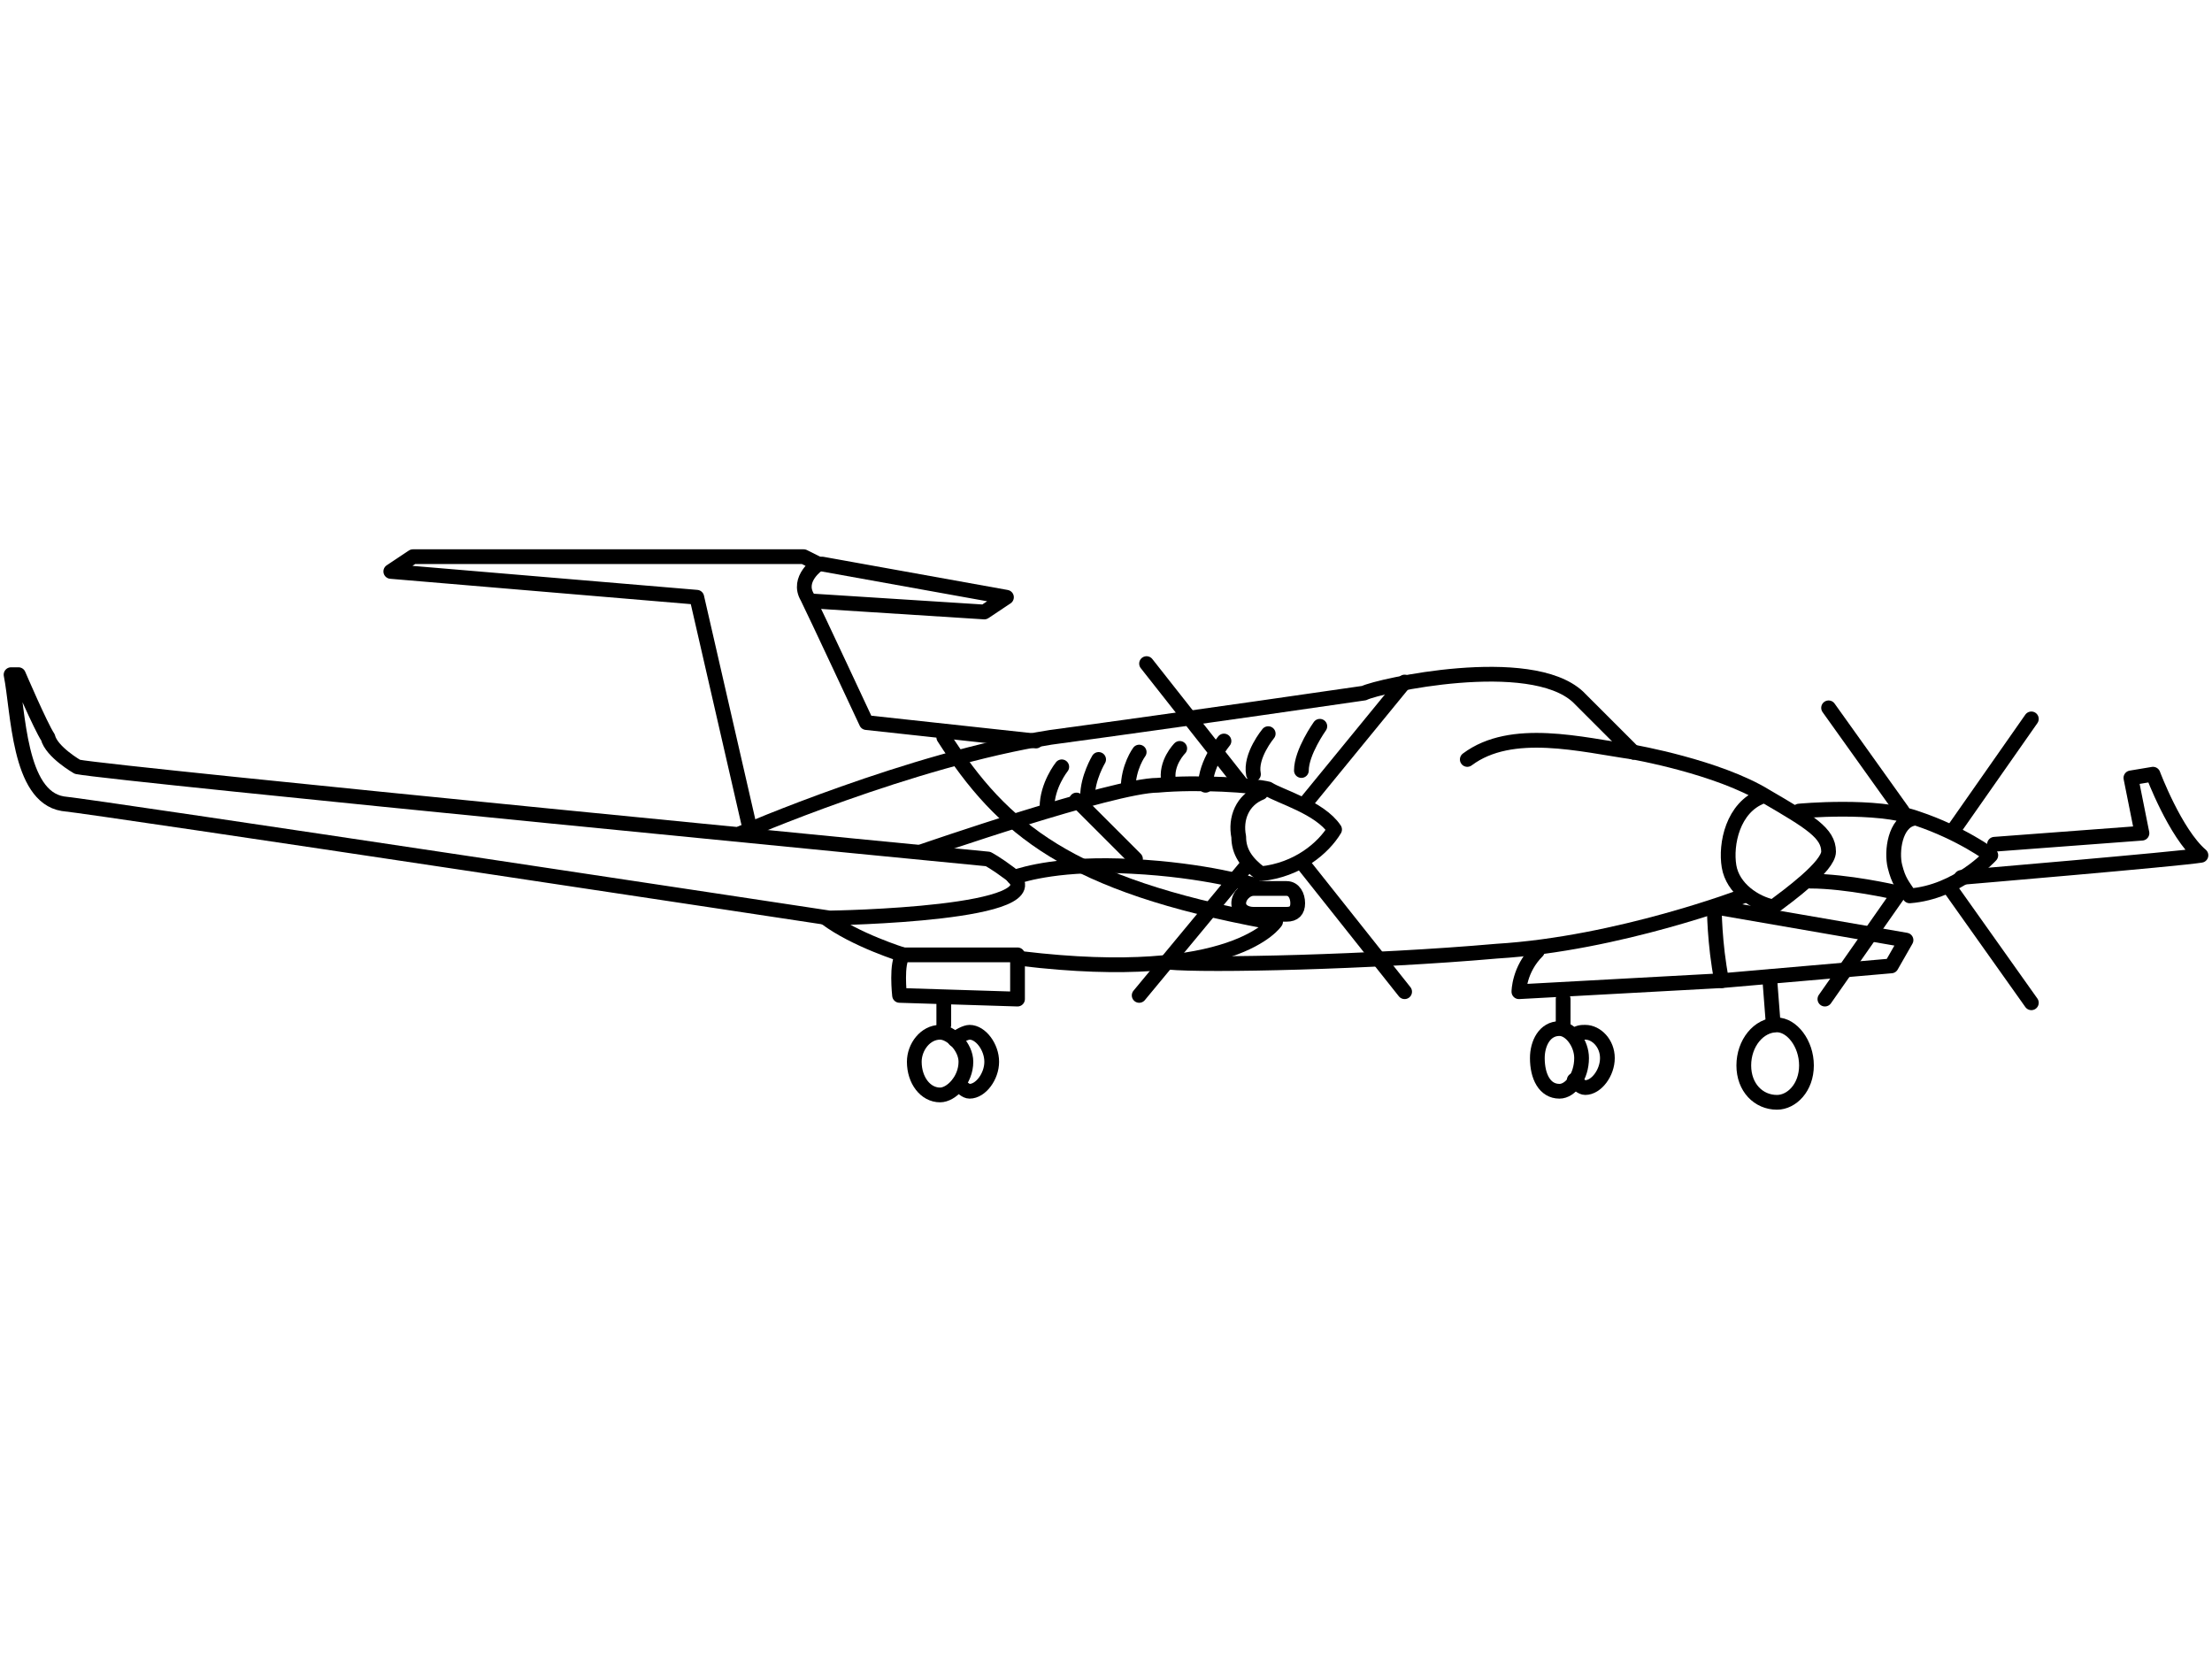 <?xml version="1.0" encoding="UTF-8"?>
<!DOCTYPE svg PUBLIC "-//W3C//DTD SVG 1.1//EN" "http://www.w3.org/Graphics/SVG/1.1/DTD/svg11.dtd">
<!-- Creator: CorelDRAW X7 -->
<svg xmlns="http://www.w3.org/2000/svg" xml:space="preserve" width="600px" height="450px" version="1.1" style="shape-rendering:geometricPrecision; text-rendering:geometricPrecision; image-rendering:optimizeQuality; fill-rule:evenodd; clip-rule:evenodd"
viewBox="0 0 600 450"
 xmlns:xlink="http://www.w3.org/1999/xlink">
 <defs>
  <style type="text/css">
   <![CDATA[
    .str1 {stroke:black;stroke-width:4;stroke-linecap:round;stroke-linejoin:round}
    .str0 {stroke:black;stroke-width:4;stroke-linecap:round;stroke-linejoin:round}
    .fil1 {fill:none}
    .fil0 {fill:none;fill-rule:nonzero}
   ]]>
  </style>
 </defs>
 <g id="Layer_x0020_1">
  <g id="_609110752">
   <path class="fil0 str0" d="M201 226c0,0 46,-20 84,-26 37,-5 85,-12 85,-12 4,-2 45,-11 58,1 12,12 15,15 15,15"/>
   <path class="fil0 str0" d="M443 204c0,0 23,4 36,12 12,7 17,10 17,15 0,4 -11,12 -15,15 -5,-1 -11,-5 -12,-11 -1,-6 1,-16 9,-19"/>
   <path class="fil0 str0" d="M443 204c-14,-2 -33,-7 -45,2"/>
   <path class="fil0 str0" d="M473 243c0,0 -34,13 -67,15 -34,3 -79,4 -89,3m-41 10l-32 -1c0,0 -1,-9 1,-11 4,0 31,0 31,0 0,0 0,9 0,12z"/>
   <path class="fil0 str0" d="M274 237c-4,-3 -6,-4 -6,-4 0,0 -237,-23 -247,-25 0,0 -7,-4 -8,-8 -2,-3 -8,-17 -8,-17l-2 0c2,10 2,33 14,35 10,1 208,31 208,31 1,0 63,-1 49,-12z"/>
   <path class="fil0 str0" d="M203 223l-14 -61 -83 -7 6 -4c0,0 105,0 106,0 0,0 4,2 4,2 0,0 -6,4 -3,9 2,4 16,34 16,34l46 5"/>
   <polyline class="fil0 str0" points="223,153 273,162 267,166 220,163 "/>
   <path class="fil0 str0" d="M250 231c0,0 52,-18 64,-18 11,-1 26,0 30,1 3,2 14,5 18,11 -3,5 -10,11 -20,12 -4,-3 -6,-6 -6,-10 -1,-5 1,-10 6,-12"/>
   <line class="fil0 str0" x1="337" y1="213" x2="311" y2= "180" />
   <line class="fil0 str0" x1="338" y1="235" x2="309" y2= "270" />
   <line class="fil0 str0" x1="354" y1="218" x2="381" y2= "185" />
   <line class="fil0 str0" x1="354" y1="235" x2="381" y2= "269" />
   <path class="fil0 str0" d="M336 245c0,2 2,3 4,3l9 0c2,0 3,-1 3,-3 0,-2 -1,-4 -3,-4l-9 0c-2,0 -4,2 -4,4z"/>
   <path class="fil0 str0" d="M346 250c0,0 -11,17 -69,10"/>
   <path class="fil0 str0" d="M340 240c0,0 -13,-4 -33,-5 -19,-1 -29,2 -32,3"/>
   <path class="fil0 str0" d="M488 220c0,0 21,-2 32,2 12,4 20,10 20,10 0,0 -9,10 -22,11 -2,-3 -3,-4 -4,-8 -1,-4 0,-12 5,-13"/>
   <path class="fil0 str0" d="M541 229l40 -3 -3 -15 6 -1c0,0 6,16 13,22 -6,1 -65,6 -65,6"/>
   <line class="fil0 str0" x1="530" y1="225" x2="551" y2= "195" />
   <line class="fil0 str0" x1="516" y1="220" x2="496" y2= "192" />
   <line class="fil0 str0" x1="529" y1="241" x2="551" y2= "272" />
   <line class="fil0 str0" x1="516" y1="241" x2="495" y2= "271" />
   <path class="fil0 str0" d="M467 266c-2,-10 -2,-20 -2,-20"/>
   <path class="fil0 str0" d="M514 242c0,0 -13,-3 -23,-3"/>
   <path class="fil0 str0" d="M465 246l52 9 -4 7 -46 4 -55 3c0,0 0,-6 5,-11"/>
   <path class="fil0 str0" d="M427 281c1,-1 2,-1 3,-1 3,0 6,3 6,7 0,4 -3,8 -6,8 -1,0 -2,-1 -3,-2"/>
   <path class="fil0 str0" d="M429 287c0,5 -3,9 -6,9 -4,0 -6,-4 -6,-9 0,-4 2,-8 6,-8 3,0 6,4 6,8z"/>
   <line class="fil0 str0" x1="424" y1="271" x2="424" y2= "278" />
   <path class="fil0 str0" d="M490 289c0,6 -4,10 -8,10 -5,0 -9,-4 -9,-10 0,-6 4,-11 9,-11 4,0 8,5 8,11z"/>
   <path class="fil0 str0" d="M259 282c1,-1 3,-2 4,-2 3,0 6,4 6,8 0,4 -3,8 -6,8 -1,0 -2,-1 -3,-2"/>
   <path class="fil0 str0" d="M262 288c0,5 -4,9 -7,9 -4,0 -7,-4 -7,-9 0,-4 3,-8 7,-8 3,0 7,4 7,8z"/>
   <line class="fil0 str0" x1="256" y1="271" x2="256" y2= "278" />
   <line class="fil0 str0" x1="480" y1="265" x2="481" y2= "278" />
   <path class="fil0 str0" d="M245 259c0,0 -13,-4 -21,-10"/>
   <path class="fil0 str0" d="M358 197c0,0 -5,7 -5,12"/>
   <path class="fil0 str0" d="M344 199c0,0 -5,6 -4,11"/>
   <path class="fil0 str0" d="M332 201c0,0 -5,6 -5,12"/>
   <path class="fil0 str0" d="M320 203c0,0 -4,4 -3,9"/>
   <path class="fil0 str0" d="M309 204c0,0 -3,4 -3,10"/>
   <path class="fil0 str0" d="M298 206c0,0 -3,5 -3,10"/>
   <path class="fil0 str0" d="M288 208c0,0 -4,5 -4,11"/>
  </g>
  <path class="fil1 str1" d="M344 250c-54,-10 -72,-25 -88,-50"/>
  <line class="fil1 str1" x1="292" y1="217" x2="308" y2= "233" />
 </g>
</svg>
